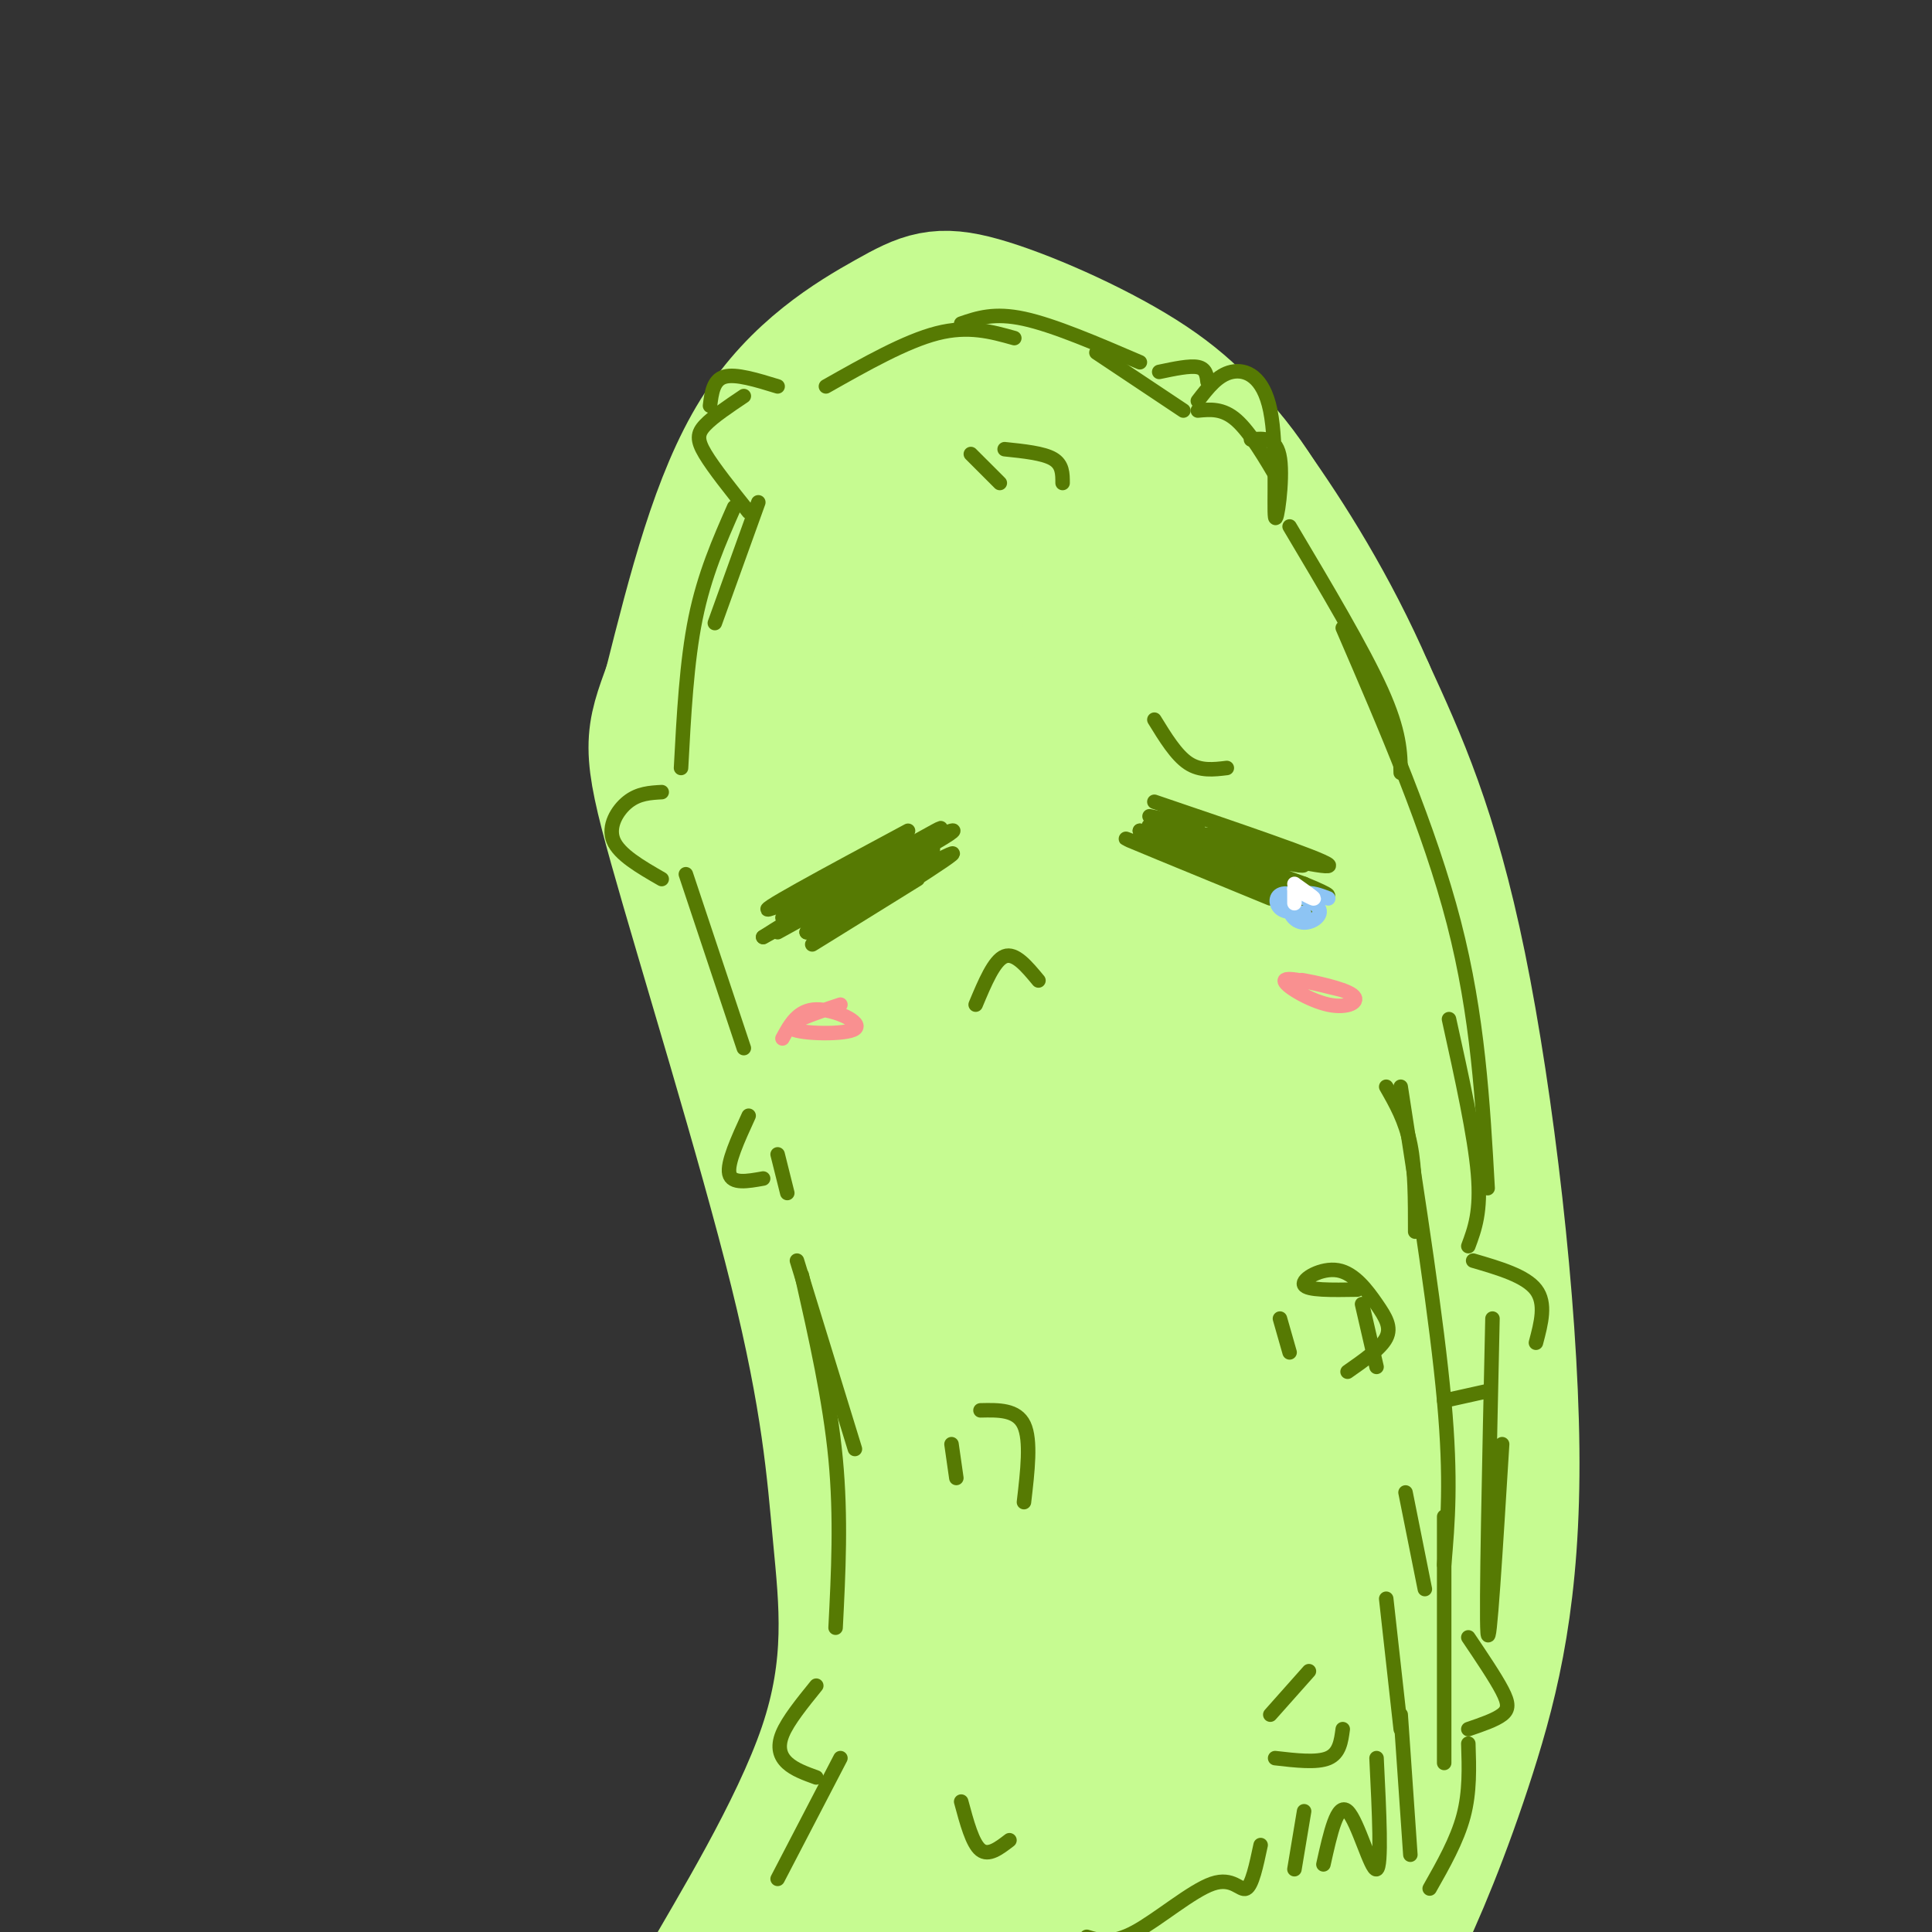 <svg viewBox='0 0 400 400' version='1.1' xmlns='http://www.w3.org/2000/svg' xmlns:xlink='http://www.w3.org/1999/xlink'><rect x="0" y="0" width="400" height="400" fill="#333333" stroke="none"/><g fill='none' stroke='rgb(198,251,145)' stroke-width='28' stroke-linecap='round' stroke-linejoin='round'><path d='M210,83c-2.583,-2.417 -5.167,-4.833 -10,-5c-4.833,-0.167 -11.917,1.917 -19,4'/><path d='M205,82c-5.565,-1.589 -11.131,-3.179 -18,-2c-6.869,1.179 -15.042,5.125 -21,10c-5.958,4.875 -9.702,10.679 -12,19c-2.298,8.321 -3.149,19.161 -4,30'/><path d='M151,133c0.000,0.000 16.000,55.000 16,55'/><path d='M151,148c0.000,0.000 37.000,90.000 37,90'/><path d='M169,199c5.000,18.250 10.000,36.500 12,61c2.000,24.500 1.000,55.250 0,86'/><path d='M186,78c4.595,-2.054 9.190,-4.107 19,-4c9.810,0.107 24.833,2.375 36,9c11.167,6.625 18.476,17.607 24,28c5.524,10.393 9.262,20.196 13,30'/><path d='M259,108c7.667,15.556 15.333,31.111 22,49c6.667,17.889 12.333,38.111 15,63c2.667,24.889 2.333,54.444 2,84'/><path d='M292,217c3.220,7.801 6.440,15.601 7,38c0.560,22.399 -1.541,59.396 -5,83c-3.459,23.604 -8.278,33.817 -13,43c-4.722,9.183 -9.349,17.338 -14,22c-4.651,4.662 -9.325,5.831 -14,7'/><path d='M196,254c1.275,5.575 2.551,11.150 -3,40c-5.551,28.850 -17.928,80.976 -21,101c-3.072,20.024 3.161,7.947 8,4c4.839,-3.947 8.286,0.237 14,-2c5.714,-2.237 13.697,-10.896 20,-22c6.303,-11.104 10.926,-24.652 13,-32c2.074,-7.348 1.597,-8.497 0,-12c-1.597,-3.503 -4.315,-9.362 -6,-12c-1.685,-2.638 -2.338,-2.056 -5,3c-2.662,5.056 -7.332,14.588 -10,25c-2.668,10.412 -3.334,21.706 -4,33'/><path d='M202,380c-0.780,7.503 -0.731,9.760 2,13c2.731,3.240 8.144,7.465 12,8c3.856,0.535 6.154,-2.618 9,-7c2.846,-4.382 6.240,-9.994 9,-17c2.760,-7.006 4.885,-15.408 6,-24c1.115,-8.592 1.221,-17.374 1,-25c-0.221,-7.626 -0.770,-14.094 -2,-19c-1.230,-4.906 -3.143,-8.248 -5,-10c-1.857,-1.752 -3.658,-1.913 -5,-2c-1.342,-0.087 -2.225,-0.099 -4,7c-1.775,7.099 -4.442,21.310 -5,37c-0.558,15.690 0.991,32.859 3,42c2.009,9.141 4.476,10.255 7,12c2.524,1.745 5.106,4.120 8,5c2.894,0.880 6.101,0.264 10,-3c3.899,-3.264 8.491,-9.177 12,-14c3.509,-4.823 5.937,-8.556 8,-23c2.063,-14.444 3.763,-39.600 4,-53c0.237,-13.400 -0.989,-15.044 -4,-19c-3.011,-3.956 -7.807,-10.225 -10,-15c-2.193,-4.775 -1.783,-8.055 -4,8c-2.217,16.055 -7.062,51.444 -8,72c-0.938,20.556 2.031,26.278 5,32'/><path d='M251,385c1.973,5.724 4.404,4.032 7,3c2.596,-1.032 5.357,-1.406 8,-4c2.643,-2.594 5.167,-7.409 8,-14c2.833,-6.591 5.976,-14.957 8,-25c2.024,-10.043 2.931,-21.761 3,-34c0.069,-12.239 -0.699,-24.999 -2,-35c-1.301,-10.001 -3.135,-17.244 -8,-29c-4.865,-11.756 -12.762,-28.025 -19,-44c-6.238,-15.975 -10.817,-31.657 -14,-15c-3.183,16.657 -4.971,65.654 -5,88c-0.029,22.346 1.701,18.042 4,19c2.299,0.958 5.166,7.177 8,10c2.834,2.823 5.635,2.250 9,1c3.365,-1.250 7.294,-3.178 11,-7c3.706,-3.822 7.187,-9.537 10,-17c2.813,-7.463 4.956,-16.672 6,-27c1.044,-10.328 0.988,-21.774 0,-33c-0.988,-11.226 -2.906,-22.232 -6,-32c-3.094,-9.768 -7.362,-18.300 -13,-29c-5.638,-10.700 -12.645,-23.569 -20,-33c-7.355,-9.431 -15.057,-15.424 -19,-19c-3.943,-3.576 -4.127,-4.736 -4,4c0.127,8.736 0.563,27.368 1,46'/><path d='M224,159c1.333,17.425 4.166,37.986 6,49c1.834,11.014 2.668,12.481 7,16c4.332,3.519 12.162,9.090 17,11c4.838,1.910 6.683,0.157 9,-3c2.317,-3.157 5.107,-7.720 7,-15c1.893,-7.280 2.889,-17.277 3,-28c0.111,-10.723 -0.665,-22.172 -3,-32c-2.335,-9.828 -6.231,-18.034 -9,-24c-2.769,-5.966 -4.413,-9.693 -12,-19c-7.587,-9.307 -21.118,-24.195 -29,-32c-7.882,-7.805 -10.114,-8.526 -13,-10c-2.886,-1.474 -6.426,-3.701 -9,-1c-2.574,2.701 -4.180,10.329 -5,28c-0.820,17.671 -0.852,45.386 3,73c3.852,27.614 11.588,55.126 16,69c4.412,13.874 5.501,14.110 8,16c2.499,1.890 6.408,5.434 10,7c3.592,1.566 6.869,1.154 10,-1c3.131,-2.154 6.118,-6.052 9,-9c2.882,-2.948 5.661,-4.948 8,-17c2.339,-12.052 4.240,-34.158 4,-48c-0.240,-13.842 -2.620,-19.421 -5,-25'/><path d='M256,164c-4.909,-13.067 -14.681,-33.236 -20,-43c-5.319,-9.764 -6.184,-9.124 -11,-11c-4.816,-1.876 -13.584,-6.269 -18,-7c-4.416,-0.731 -4.479,2.200 -6,8c-1.521,5.800 -4.500,14.469 -1,39c3.500,24.531 13.478,64.924 18,84c4.522,19.076 3.590,16.835 9,20c5.410,3.165 17.164,11.735 24,15c6.836,3.265 8.754,1.224 12,-2c3.246,-3.224 7.819,-7.631 11,-14c3.181,-6.369 4.971,-14.702 6,-24c1.029,-9.298 1.297,-19.562 0,-30c-1.297,-10.438 -4.160,-21.049 -8,-31c-3.840,-9.951 -8.656,-19.243 -13,-27c-4.344,-7.757 -8.215,-13.981 -17,-23c-8.785,-9.019 -22.483,-20.833 -30,-26c-7.517,-5.167 -8.854,-3.686 -11,-1c-2.146,2.686 -5.101,6.576 -7,11c-1.899,4.424 -2.742,9.384 -4,23c-1.258,13.616 -2.931,35.890 0,58c2.931,22.110 10.465,44.055 18,66'/><path d='M208,249c6.216,14.514 12.756,17.799 17,18c4.244,0.201 6.191,-2.681 8,-7c1.809,-4.319 3.480,-10.075 4,-19c0.520,-8.925 -0.110,-21.021 -1,-31c-0.890,-9.979 -2.040,-17.842 -9,-31c-6.960,-13.158 -19.730,-31.610 -27,-41c-7.270,-9.390 -9.041,-9.717 -14,-13c-4.959,-3.283 -13.107,-9.521 -17,-8c-3.893,1.521 -3.529,10.800 -1,26c2.529,15.200 7.225,36.320 12,57c4.775,20.680 9.630,40.920 16,61c6.370,20.080 14.257,39.999 16,29c1.743,-10.999 -2.656,-52.917 -5,-73c-2.344,-20.083 -2.631,-18.330 -5,-26c-2.369,-7.670 -6.820,-24.763 -9,-21c-2.180,3.763 -2.090,28.381 -2,53'/><path d='M191,223c0.521,19.764 2.824,42.674 5,55c2.176,12.326 4.225,14.069 7,16c2.775,1.931 6.277,4.051 9,5c2.723,0.949 4.666,0.729 8,-1c3.334,-1.729 8.061,-4.966 12,-10c3.939,-5.034 7.092,-11.866 10,-20c2.908,-8.134 5.570,-17.572 7,-29c1.430,-11.428 1.629,-24.847 2,-36c0.371,-11.153 0.915,-20.042 -3,-31c-3.915,-10.958 -12.287,-23.986 -18,-34c-5.713,-10.014 -8.766,-17.014 -10,-9c-1.234,8.014 -0.649,31.041 0,48c0.649,16.959 1.363,27.849 6,38c4.637,10.151 13.198,19.562 17,25c3.802,5.438 2.845,6.902 5,2c2.155,-4.902 7.423,-16.170 10,-24c2.577,-7.830 2.463,-12.224 2,-22c-0.463,-9.776 -1.275,-24.936 -4,-39c-2.725,-14.064 -7.362,-27.032 -12,-40'/><path d='M244,117c-3.381,-8.742 -5.833,-10.598 -5,-13c0.833,-2.402 4.952,-5.349 10,-3c5.048,2.349 11.025,9.993 15,15c3.975,5.007 5.946,7.378 11,20c5.054,12.622 13.190,35.497 19,52c5.810,16.503 9.295,26.635 11,51c1.705,24.365 1.630,62.961 -2,90c-3.630,27.039 -10.815,42.519 -18,58'/><path d='M285,387c-4.685,12.852 -7.397,15.983 -8,19c-0.603,3.017 0.904,5.919 3,6c2.096,0.081 4.780,-2.661 9,-11c4.220,-8.339 9.977,-22.277 15,-38c5.023,-15.723 9.314,-33.233 9,-63c-0.314,-29.767 -5.233,-71.791 -11,-100c-5.767,-28.209 -12.384,-42.605 -19,-57'/><path d='M283,143c-7.460,-17.176 -16.610,-31.617 -24,-42c-7.390,-10.383 -13.019,-16.708 -23,-23c-9.981,-6.292 -24.315,-12.553 -33,-15c-8.685,-2.447 -11.723,-1.082 -19,3c-7.277,4.082 -18.793,10.881 -27,24c-8.207,13.119 -13.103,32.560 -18,52'/><path d='M139,142c-3.944,10.935 -4.804,12.273 1,33c5.804,20.727 18.271,60.845 25,88c6.729,27.155 7.718,41.349 9,55c1.282,13.651 2.856,26.758 -3,44c-5.856,17.242 -19.144,38.617 -25,49c-5.856,10.383 -4.282,9.774 -2,11c2.282,1.226 5.271,4.287 14,-2c8.729,-6.287 23.196,-21.924 34,-39c10.804,-17.076 17.944,-35.593 22,-49c4.056,-13.407 5.028,-21.703 6,-30'/><path d='M220,302c1.825,-8.225 3.389,-13.786 4,-29c0.611,-15.214 0.270,-40.081 -4,-65c-4.270,-24.919 -12.467,-49.890 -20,-70c-7.533,-20.110 -14.401,-35.359 -19,-45c-4.599,-9.641 -6.931,-13.672 -4,7c2.931,20.672 11.123,66.049 16,106c4.877,39.951 6.438,74.475 8,109'/></g>
<g fill='none' stroke='rgb(86,122,3)' stroke-width='3' stroke-linecap='round' stroke-linejoin='round'><path d='M263,186c-17.000,-6.978 -34.000,-13.956 -29,-12c5.000,1.956 32.000,12.844 36,14c4.000,1.156 -15.000,-7.422 -34,-16'/><path d='M236,172c1.822,0.400 23.378,9.400 30,12c6.622,2.600 -1.689,-1.200 -10,-5'/><path d='M237,173c6.125,-0.452 12.250,-0.905 20,1c7.750,1.905 17.125,6.167 11,5c-6.125,-1.167 -27.750,-7.762 -30,-8c-2.250,-0.238 14.875,5.881 32,12'/><path d='M270,183c6.222,2.533 5.778,2.867 3,2c-2.778,-0.867 -7.889,-2.933 -13,-5'/><path d='M190,182c-12.644,7.844 -25.289,15.689 -21,13c4.289,-2.689 25.511,-15.911 28,-18c2.489,-2.089 -13.756,6.956 -30,16'/><path d='M167,193c2.533,-2.044 23.867,-15.156 26,-17c2.133,-1.844 -14.933,7.578 -32,17'/><path d='M239,166c17.167,5.833 34.333,11.667 36,13c1.667,1.333 -12.167,-1.833 -26,-5'/><path d='M248,171c0.000,0.000 -10.000,-2.000 -10,-2'/><path d='M188,172c-16.800,9.022 -33.600,18.044 -28,16c5.600,-2.044 33.600,-15.156 37,-16c3.400,-0.844 -17.800,10.578 -39,22'/><path d='M158,194c3.356,-2.267 31.244,-18.933 36,-22c4.756,-3.067 -13.622,7.467 -32,18'/><path d='M239,149c2.250,3.667 4.500,7.333 7,9c2.500,1.667 5.250,1.333 8,1'/><path d='M215,203c-2.417,-2.917 -4.833,-5.833 -7,-5c-2.167,0.833 -4.083,5.417 -6,10'/><path d='M161,80c-4.333,-1.333 -8.667,-2.667 -11,-2c-2.333,0.667 -2.667,3.333 -3,6'/><path d='M154,82c-3.178,2.133 -6.356,4.267 -8,6c-1.644,1.733 -1.756,3.067 0,6c1.756,2.933 5.378,7.467 9,12'/><path d='M137,164c-2.400,0.133 -4.800,0.267 -7,2c-2.200,1.733 -4.200,5.067 -3,8c1.200,2.933 5.600,5.467 10,8'/><path d='M155,231c-2.250,4.917 -4.500,9.833 -4,12c0.500,2.167 3.750,1.583 7,1'/><path d='M305,261c5.417,1.583 10.833,3.167 13,6c2.167,2.833 1.083,6.917 0,11'/><path d='M304,339c2.800,4.156 5.600,8.311 7,11c1.400,2.689 1.400,3.911 0,5c-1.400,1.089 -4.200,2.044 -7,3'/><path d='M169,349c-2.933,3.622 -5.867,7.244 -7,10c-1.133,2.756 -0.467,4.644 1,6c1.467,1.356 3.733,2.178 6,3'/><path d='M165,261c0.000,0.000 12.000,39.000 12,39'/><path d='M166,264c2.917,12.917 5.833,25.833 7,38c1.167,12.167 0.583,23.583 0,35'/><path d='M174,364c0.000,0.000 -13.000,25.000 -13,25'/><path d='M299,290c0.000,0.000 9.000,-2.000 9,-2'/><path d='M309,273c-0.667,30.333 -1.333,60.667 -1,65c0.333,4.333 1.667,-17.333 3,-39'/><path d='M304,361c0.167,5.000 0.333,10.000 -1,15c-1.333,5.000 -4.167,10.000 -7,15'/><path d='M304,258c1.333,-3.583 2.667,-7.167 2,-15c-0.667,-7.833 -3.333,-19.917 -6,-32'/><path d='M308,246c-1.000,-17.833 -2.000,-35.667 -7,-55c-5.000,-19.333 -14.000,-40.167 -23,-61'/><path d='M290,160c-0.083,-4.250 -0.167,-8.500 -4,-17c-3.833,-8.500 -11.417,-21.250 -19,-34'/><path d='M265,100c-3.083,-5.250 -6.167,-10.500 -9,-13c-2.833,-2.500 -5.417,-2.250 -8,-2'/><path d='M259,91c2.671,-0.262 5.343,-0.523 6,4c0.657,4.523 -0.700,13.831 -1,12c-0.300,-1.831 0.458,-14.801 -1,-22c-1.458,-7.199 -5.131,-8.628 -8,-8c-2.869,0.628 -4.935,3.314 -7,6'/><path d='M250,79c-0.167,-1.333 -0.333,-2.667 -2,-3c-1.667,-0.333 -4.833,0.333 -8,1'/><path d='M245,85c0.000,0.000 -18.000,-12.000 -18,-12'/><path d='M236,75c-8.917,-3.833 -17.833,-7.667 -24,-9c-6.167,-1.333 -9.583,-0.167 -13,1'/><path d='M210,70c-4.750,-1.333 -9.500,-2.667 -16,-1c-6.500,1.667 -14.750,6.333 -23,11'/><path d='M157,104c0.000,0.000 -9.000,25.000 -9,25'/><path d='M152,105c-3.083,7.000 -6.167,14.000 -8,23c-1.833,9.000 -2.417,20.000 -3,31'/><path d='M142,181c0.000,0.000 12.000,36.000 12,36'/><path d='M161,239c0.000,0.000 2.000,8.000 2,8'/><path d='M282,270c0.000,0.000 3.000,13.000 3,13'/><path d='M281,267c-5.228,0.085 -10.456,0.169 -11,-1c-0.544,-1.169 3.596,-3.592 7,-3c3.404,0.592 6.070,4.198 8,7c1.930,2.802 3.123,4.801 2,7c-1.123,2.199 -4.561,4.600 -8,7'/><path d='M265,273c0.000,0.000 2.000,7.000 2,7'/><path d='M203,292c3.750,-0.083 7.500,-0.167 9,3c1.500,3.167 0.750,9.583 0,16'/><path d='M197,299c0.000,0.000 1.000,7.000 1,7'/><path d='M278,358c-0.333,2.500 -0.667,5.000 -3,6c-2.333,1.000 -6.667,0.500 -11,0'/><path d='M271,346c0.000,0.000 -8.000,9.000 -8,9'/><path d='M199,373c1.167,4.333 2.333,8.667 4,10c1.667,1.333 3.833,-0.333 6,-2'/><path d='M208,93c4.000,0.417 8.000,0.833 10,2c2.000,1.167 2.000,3.083 2,5'/><path d='M201,94c0.000,0.000 6.000,6.000 6,6'/></g>
<g fill='none' stroke='rgb(141,196,244)' stroke-width='3' stroke-linecap='round' stroke-linejoin='round'><path d='M275,186c-1.721,-0.655 -3.442,-1.310 -5,-1c-1.558,0.310 -2.953,1.586 -3,3c-0.047,1.414 1.255,2.967 3,3c1.745,0.033 3.932,-1.455 3,-3c-0.932,-1.545 -4.982,-3.147 -7,-3c-2.018,0.147 -2.005,2.042 -1,3c1.005,0.958 3.003,0.979 5,1'/></g>
<g fill='none' stroke='rgb(249,144,144)' stroke-width='3' stroke-linecap='round' stroke-linejoin='round'><path d='M278,205c-5.853,-1.447 -11.707,-2.893 -12,-2c-0.293,0.893 4.973,4.126 9,5c4.027,0.874 6.815,-0.611 5,-2c-1.815,-1.389 -8.233,-2.683 -10,-3c-1.767,-0.317 1.116,0.341 4,1'/><path d='M174,208c-5.893,1.958 -11.786,3.917 -10,5c1.786,1.083 11.250,1.292 13,0c1.750,-1.292 -4.214,-4.083 -8,-4c-3.786,0.083 -5.393,3.042 -7,6'/></g>
<g fill='none' stroke='rgb(86,122,3)' stroke-width='3' stroke-linecap='round' stroke-linejoin='round'><path d='M287,225c2.000,3.500 4.000,7.000 5,12c1.000,5.000 1.000,11.500 1,18'/><path d='M290,225c3.750,24.250 7.500,48.500 9,65c1.500,16.500 0.750,25.250 0,34'/><path d='M299,314c0.000,0.000 0.000,51.000 0,51'/><path d='M287,331c0.000,0.000 3.000,27.000 3,27'/><path d='M291,309c0.000,0.000 4.000,20.000 4,20'/><path d='M290,355c0.000,0.000 2.000,29.000 2,29'/><path d='M285,364c0.556,11.289 1.111,22.578 0,23c-1.111,0.422 -3.889,-10.022 -6,-12c-2.111,-1.978 -3.556,4.511 -5,11'/><path d='M270,375c0.000,0.000 -2.000,12.000 -2,12'/><path d='M261,382c-0.893,4.208 -1.786,8.417 -3,9c-1.214,0.583 -2.750,-2.458 -7,-1c-4.250,1.458 -11.214,7.417 -16,10c-4.786,2.583 -7.393,1.792 -10,1'/></g>
<g fill='none' stroke='rgb(255,255,255)' stroke-width='3' stroke-linecap='round' stroke-linejoin='round'><path d='M268,184c0.000,0.000 0.000,3.000 0,3'/><path d='M268,183c2.000,1.417 4.000,2.833 4,3c0.000,0.167 -2.000,-0.917 -4,-2'/></g>
</svg>